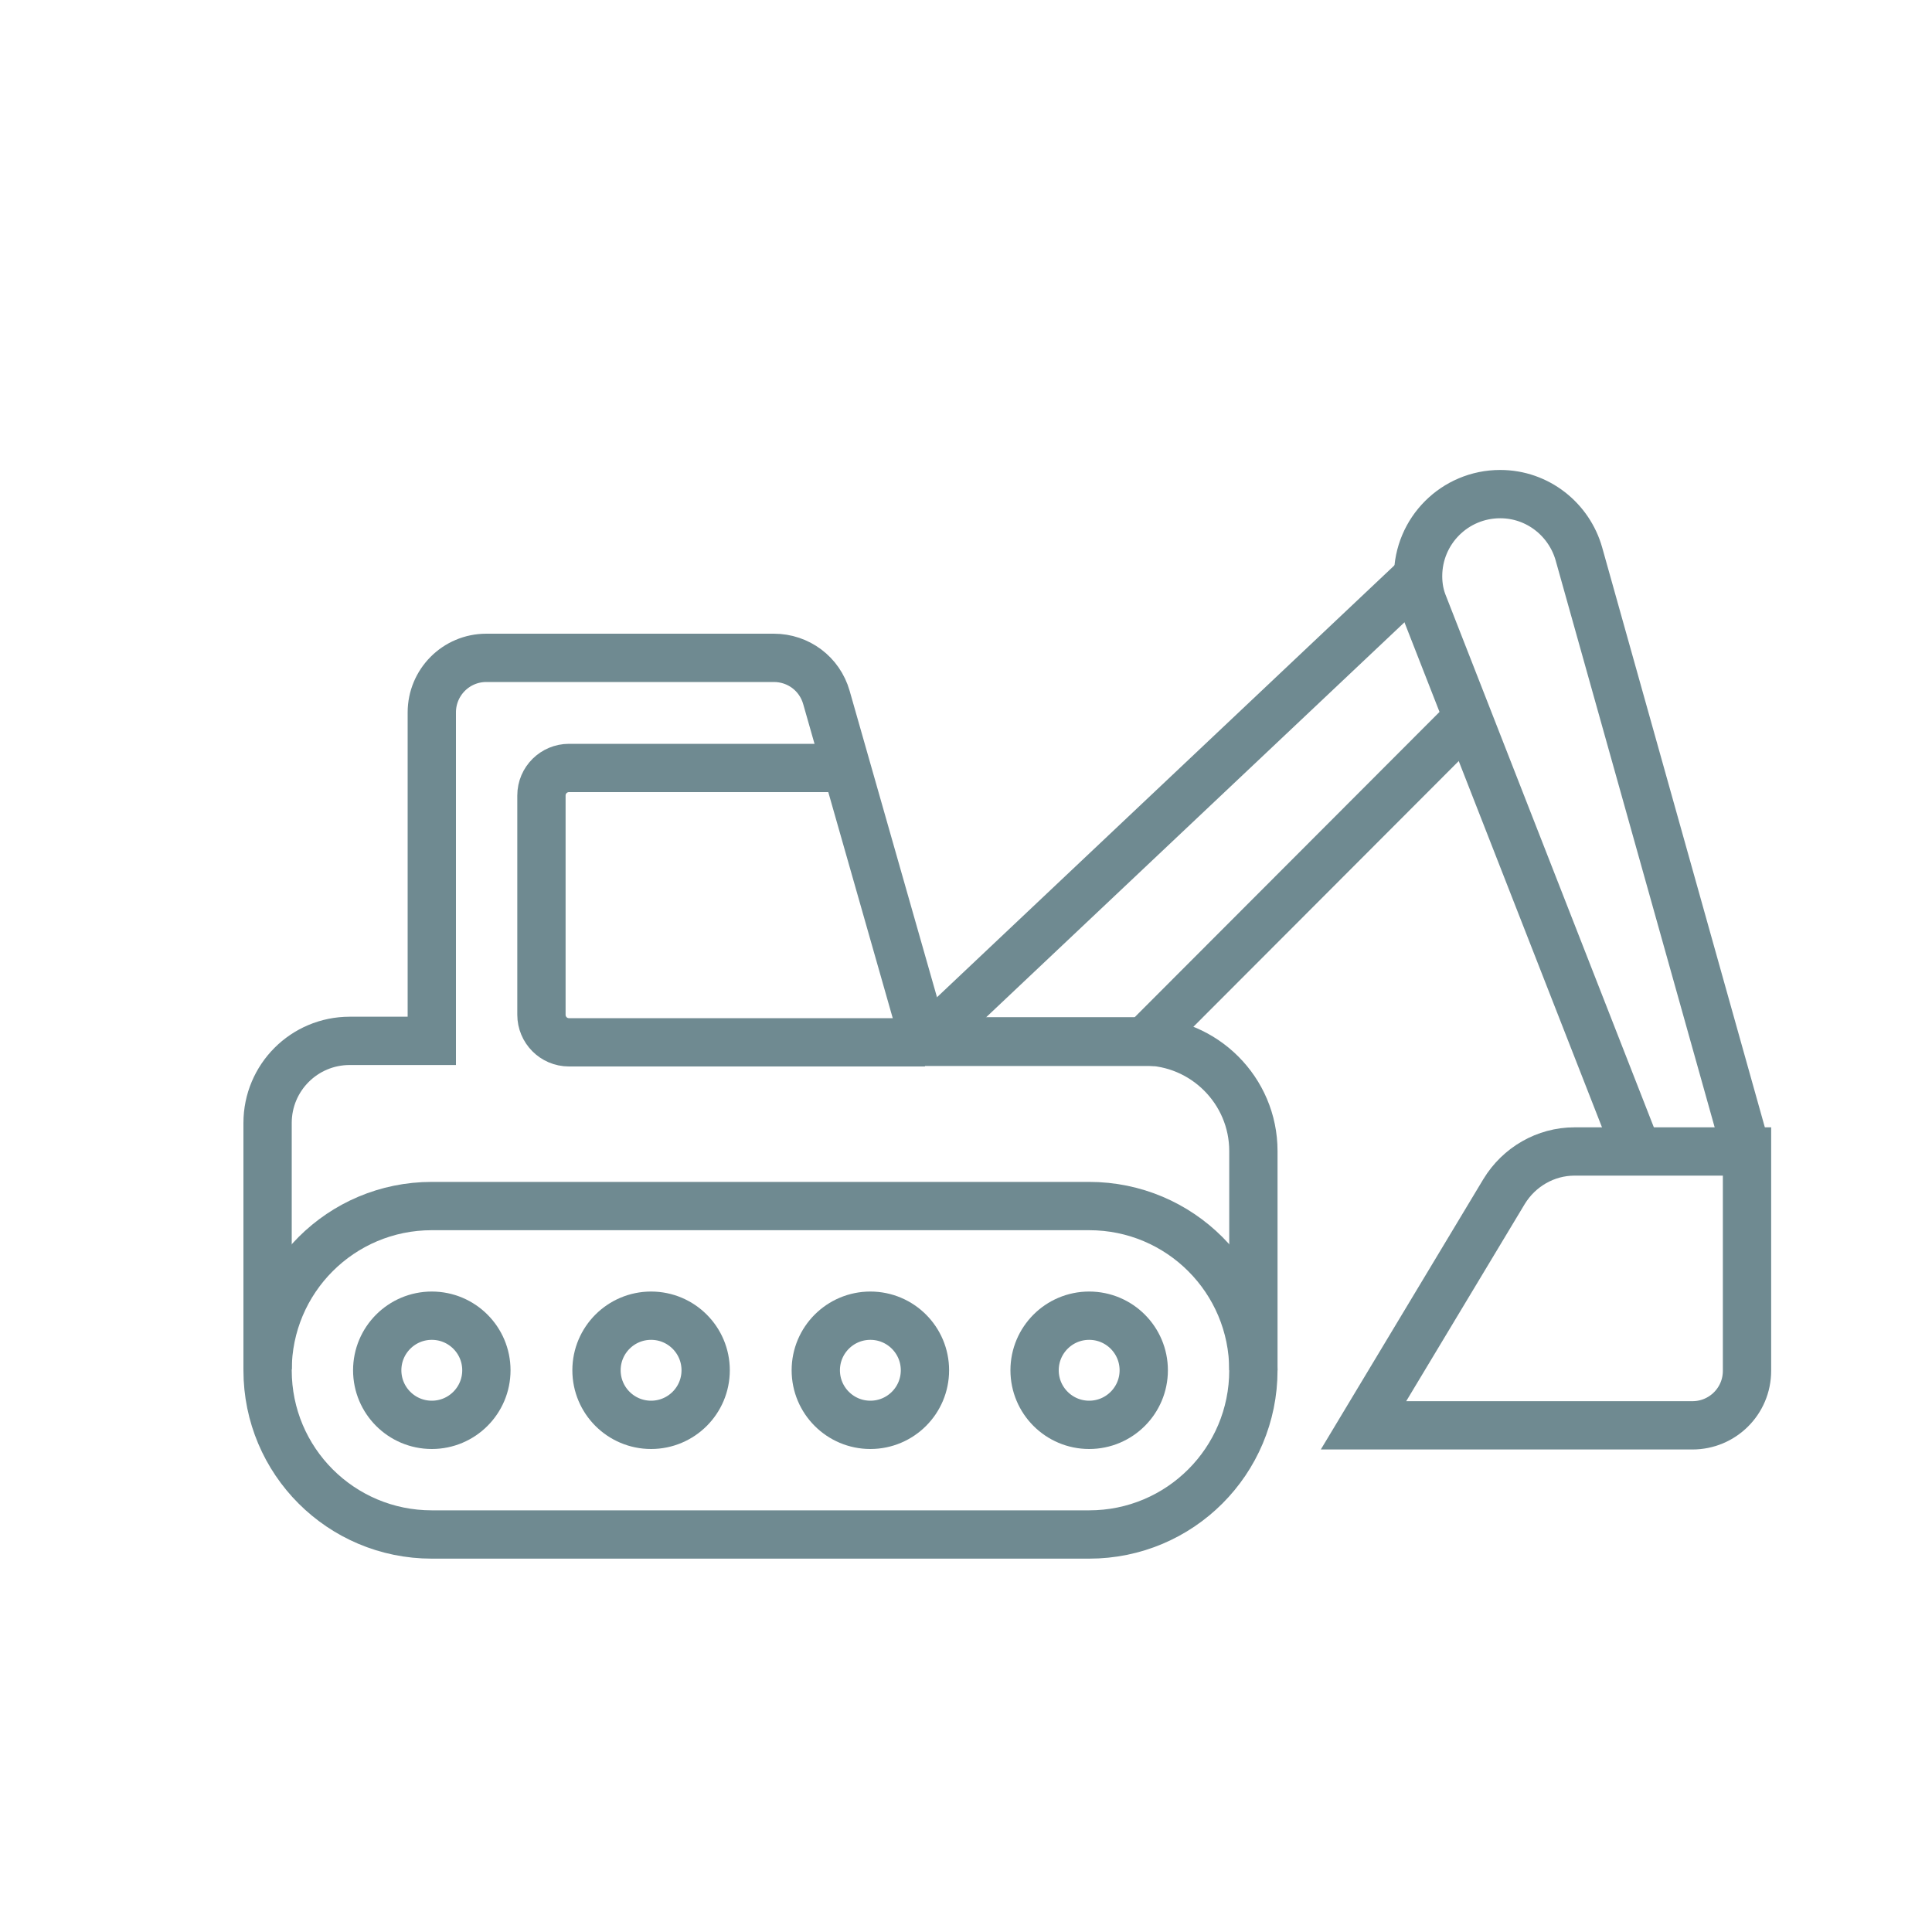 <?xml version="1.0" encoding="UTF-8" standalone="no"?>
<svg
   id="uuid-653247e6-6c06-403c-ac58-7801a3c0ed22"
   viewBox="0 0 40 40"
   version="1.1"
   sodipodi:docname="fwa.svg"
   inkscape:version="1.3 (0e150ed6c4, 2023-07-21)"
   xmlns:inkscape="http://www.inkscape.org/namespaces/inkscape"
   xmlns:sodipodi="http://sodipodi.sourceforge.net/DTD/sodipodi-0.dtd"
   xmlns="http://www.w3.org/2000/svg"
   xmlns:svg="http://www.w3.org/2000/svg">
  <sodipodi:namedview
     id="namedview7"
     pagecolor="#ffffff"
     bordercolor="#000000"
     borderopacity="0.25"
     inkscape:showpageshadow="2"
     inkscape:pageopacity="0.0"
     inkscape:pagecheckerboard="0"
     inkscape:deskcolor="#d1d1d1"
     inkscape:zoom="20.325"
     inkscape:cx="19.9754"
     inkscape:cy="20"
     inkscape:window-width="1920"
     inkscape:window-height="1009"
     inkscape:window-x="-8"
     inkscape:window-y="-8"
     inkscape:window-maximized="1"
     inkscape:current-layer="uuid-653247e6-6c06-403c-ac58-7801a3c0ed22" />
  <defs
     id="defs1">
    <style
       id="style1">.uuid-ed27297b-e97e-48fa-8d9f-a19eb0520a44{fill:none;stroke:#231f20;stroke-miterlimit:10;}</style>
  </defs>
  <path
     class="uuid-ed27297b-e97e-48fa-8d9f-a19eb0520a44"
     d="M22.55,24.97h-13.61c-1.88,0-3.4,1.52-3.4,3.4s1.52,3.4,3.4,3.4h13.61c1.88,0,3.4-1.52,3.4-3.4s-1.52-3.4-3.4-3.4Z"
     id="path1"
     style="stroke:#6f8a91" />
  <path
     class="uuid-ed27297b-e97e-48fa-8d9f-a19eb0520a44"
     d="M25.95,28.37v-4.54c0-1.25-1.02-2.27-2.27-2.27h-4.54l-2.03-7.12c-.14-.49-.58-.82-1.09-.82h-5.95c-.63,0-1.13.51-1.13,1.13v6.8h-1.7c-.94,0-1.7.76-1.7,1.7v5.1"
     id="path2"
     style="stroke:#6f8a91" />
  <path
     class="uuid-ed27297b-e97e-48fa-8d9f-a19eb0520a44"
     d="M17.53,15.9h-5.75c-.31,0-.57.25-.57.57v4.54c0,.31.25.57.57.57h7.37"
     id="path3"
     style="stroke:#6f8a91" />
  <circle
     class="uuid-ed27297b-e97e-48fa-8d9f-a19eb0520a44"
     cx="8.94"
     cy="28.37"
     r="1.13"
     id="circle3"
     style="stroke:#6f8a91" />
  <circle
     class="uuid-ed27297b-e97e-48fa-8d9f-a19eb0520a44"
     cx="13.48"
     cy="28.37"
     r="1.13"
     id="circle4"
     style="stroke:#6f8a91" />
  <circle
     class="uuid-ed27297b-e97e-48fa-8d9f-a19eb0520a44"
     cx="18.02"
     cy="28.37"
     r="1.13"
     id="circle5"
     style="stroke:#6f8a91" />
  <circle
     class="uuid-ed27297b-e97e-48fa-8d9f-a19eb0520a44"
     cx="22.55"
     cy="28.37"
     r="1.13"
     id="circle6"
     style="stroke:#6f8a91" />
  <path
     class="uuid-ed27297b-e97e-48fa-8d9f-a19eb0520a44"
     d="M35.03,29.51h-6.8l2.91-4.84c.31-.51.86-.83,1.46-.83h3.57v4.54c0,.63-.51,1.13-1.13,1.13Z"
     id="path6"
     style="stroke:#6f8a91" />
  <polyline
     class="uuid-ed27297b-e97e-48fa-8d9f-a19eb0520a44"
     points="29.36 11.93 19.15 21.57 23.69 21.57 30.38 14.87"
     id="polyline6"
     style="stroke:#6f8a91" />
  <path
     class="uuid-ed27297b-e97e-48fa-8d9f-a19eb0520a44"
     d="M36.16,23.84l-3.47-12.37c-.2-.71-.85-1.24-1.63-1.24-.94,0-1.7.76-1.7,1.7,0,.22.04.42.12.61l4.42,11.3"
     id="path7"
     style="stroke:#6f8a91" />
</svg>
